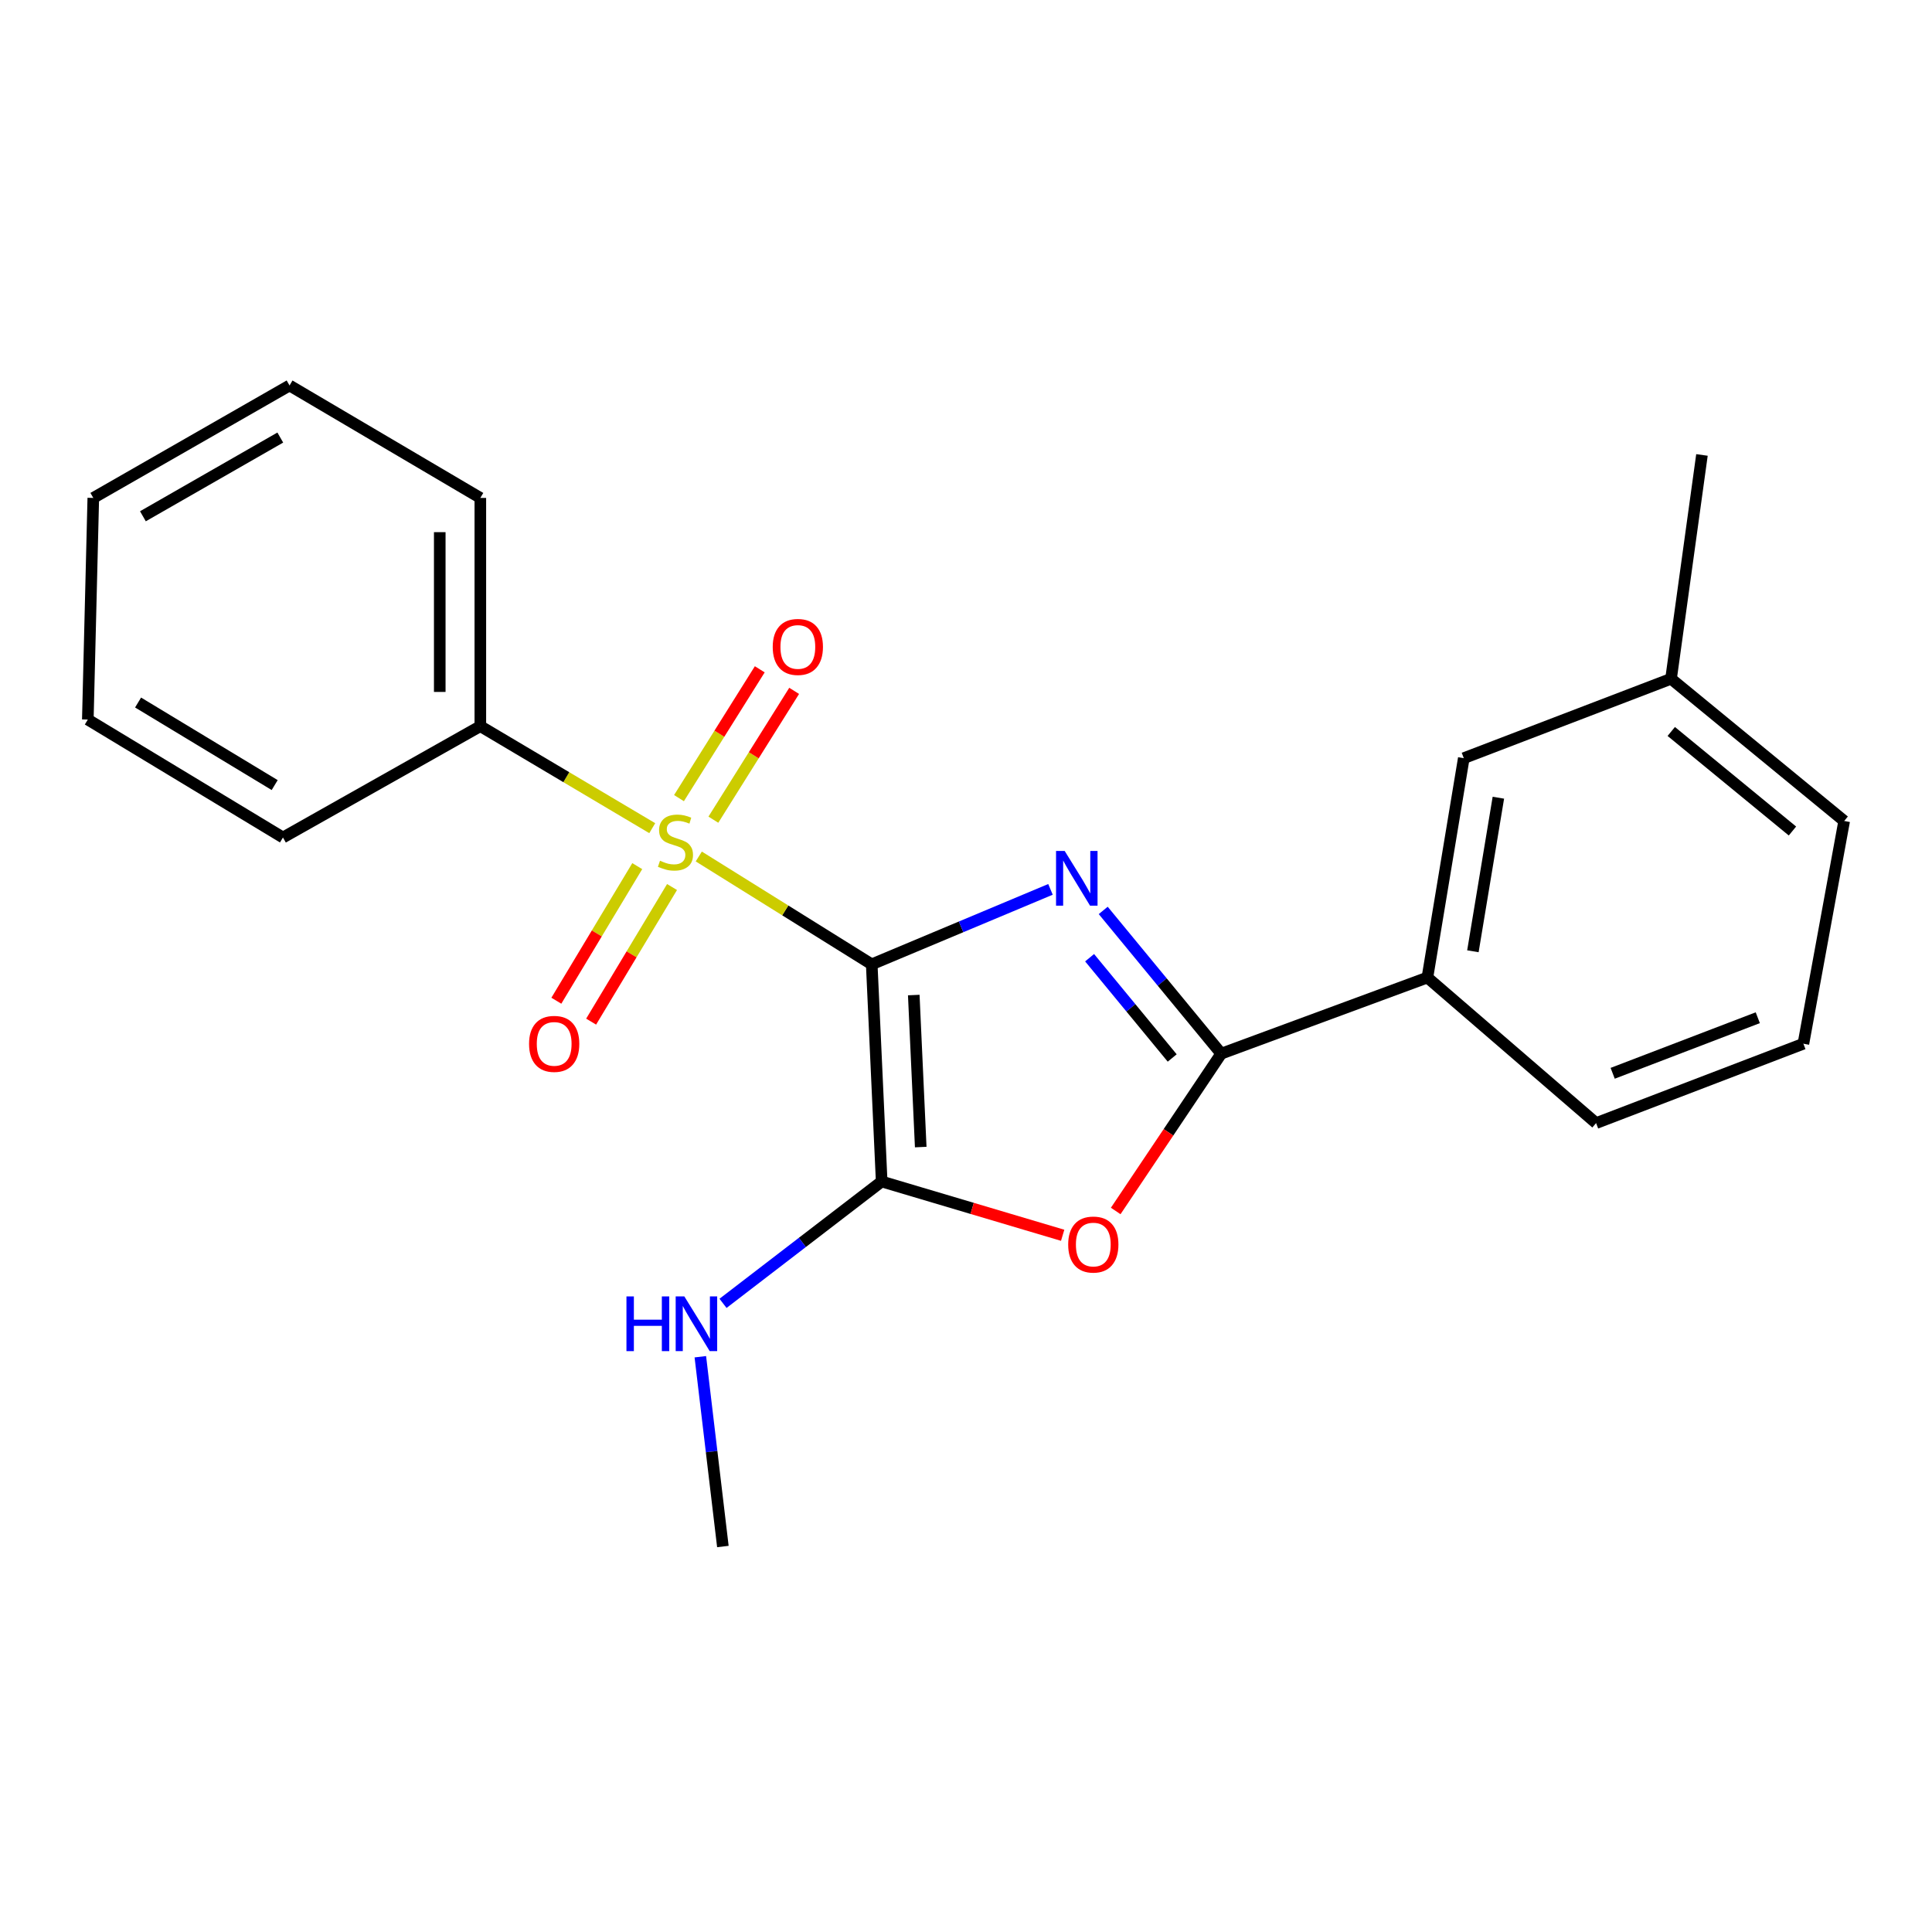 <?xml version='1.0' encoding='iso-8859-1'?>
<svg version='1.1' baseProfile='full'
              xmlns='http://www.w3.org/2000/svg'
                      xmlns:rdkit='http://www.rdkit.org/xml'
                      xmlns:xlink='http://www.w3.org/1999/xlink'
                  xml:space='preserve'
width='1000px' height='1000px' viewBox='0 0 1000 1000'>
<!-- END OF HEADER -->
<rect style='opacity:1.0;fill:#FFFFFF;stroke:none' width='1000' height='1000' x='0' y='0'> </rect>
<path class='bond-0' d='M 451.207,499.136 L 497.468,479.736' style='fill:none;fill-rule:evenodd;stroke:#000000;stroke-width:6px;stroke-linecap:butt;stroke-linejoin:miter;stroke-opacity:1' />
<path class='bond-0' d='M 497.468,479.736 L 543.73,460.336' style='fill:none;fill-rule:evenodd;stroke:#0000FF;stroke-width:6px;stroke-linecap:butt;stroke-linejoin:miter;stroke-opacity:1' />
<path class='bond-1' d='M 451.207,499.136 L 406.448,471.227' style='fill:none;fill-rule:evenodd;stroke:#000000;stroke-width:6px;stroke-linecap:butt;stroke-linejoin:miter;stroke-opacity:1' />
<path class='bond-1' d='M 406.448,471.227 L 361.69,443.318' style='fill:none;fill-rule:evenodd;stroke:#CCCC00;stroke-width:6px;stroke-linecap:butt;stroke-linejoin:miter;stroke-opacity:1' />
<path class='bond-2' d='M 451.207,499.136 L 456.353,611.544' style='fill:none;fill-rule:evenodd;stroke:#000000;stroke-width:6px;stroke-linecap:butt;stroke-linejoin:miter;stroke-opacity:1' />
<path class='bond-2' d='M 472.963,515.037 L 476.566,593.722' style='fill:none;fill-rule:evenodd;stroke:#000000;stroke-width:6px;stroke-linecap:butt;stroke-linejoin:miter;stroke-opacity:1' />
<path class='bond-3' d='M 571.027,471.231 L 601.567,508.302' style='fill:none;fill-rule:evenodd;stroke:#0000FF;stroke-width:6px;stroke-linecap:butt;stroke-linejoin:miter;stroke-opacity:1' />
<path class='bond-3' d='M 601.567,508.302 L 632.107,545.374' style='fill:none;fill-rule:evenodd;stroke:#000000;stroke-width:6px;stroke-linecap:butt;stroke-linejoin:miter;stroke-opacity:1' />
<path class='bond-3' d='M 563.976,495.709 L 585.354,521.659' style='fill:none;fill-rule:evenodd;stroke:#0000FF;stroke-width:6px;stroke-linecap:butt;stroke-linejoin:miter;stroke-opacity:1' />
<path class='bond-3' d='M 585.354,521.659 L 606.732,547.609' style='fill:none;fill-rule:evenodd;stroke:#000000;stroke-width:6px;stroke-linecap:butt;stroke-linejoin:miter;stroke-opacity:1' />
<path class='bond-6' d='M 369.239,424.269 L 390.146,390.929' style='fill:none;fill-rule:evenodd;stroke:#CCCC00;stroke-width:6px;stroke-linecap:butt;stroke-linejoin:miter;stroke-opacity:1' />
<path class='bond-6' d='M 390.146,390.929 L 411.053,357.589' style='fill:none;fill-rule:evenodd;stroke:#FF0000;stroke-width:6px;stroke-linecap:butt;stroke-linejoin:miter;stroke-opacity:1' />
<path class='bond-6' d='M 351.442,413.109 L 372.349,379.769' style='fill:none;fill-rule:evenodd;stroke:#CCCC00;stroke-width:6px;stroke-linecap:butt;stroke-linejoin:miter;stroke-opacity:1' />
<path class='bond-6' d='M 372.349,379.769 L 393.256,346.429' style='fill:none;fill-rule:evenodd;stroke:#FF0000;stroke-width:6px;stroke-linecap:butt;stroke-linejoin:miter;stroke-opacity:1' />
<path class='bond-7' d='M 329.84,448.305 L 308.902,483.139' style='fill:none;fill-rule:evenodd;stroke:#CCCC00;stroke-width:6px;stroke-linecap:butt;stroke-linejoin:miter;stroke-opacity:1' />
<path class='bond-7' d='M 308.902,483.139 L 287.964,517.973' style='fill:none;fill-rule:evenodd;stroke:#FF0000;stroke-width:6px;stroke-linecap:butt;stroke-linejoin:miter;stroke-opacity:1' />
<path class='bond-7' d='M 347.844,459.127 L 326.906,493.961' style='fill:none;fill-rule:evenodd;stroke:#CCCC00;stroke-width:6px;stroke-linecap:butt;stroke-linejoin:miter;stroke-opacity:1' />
<path class='bond-7' d='M 326.906,493.961 L 305.969,528.795' style='fill:none;fill-rule:evenodd;stroke:#FF0000;stroke-width:6px;stroke-linecap:butt;stroke-linejoin:miter;stroke-opacity:1' />
<path class='bond-8' d='M 337.601,428.66 L 293.112,402.262' style='fill:none;fill-rule:evenodd;stroke:#CCCC00;stroke-width:6px;stroke-linecap:butt;stroke-linejoin:miter;stroke-opacity:1' />
<path class='bond-8' d='M 293.112,402.262 L 248.622,375.863' style='fill:none;fill-rule:evenodd;stroke:#000000;stroke-width:6px;stroke-linecap:butt;stroke-linejoin:miter;stroke-opacity:1' />
<path class='bond-4' d='M 456.353,611.544 L 503.193,625.463' style='fill:none;fill-rule:evenodd;stroke:#000000;stroke-width:6px;stroke-linecap:butt;stroke-linejoin:miter;stroke-opacity:1' />
<path class='bond-4' d='M 503.193,625.463 L 550.034,639.381' style='fill:none;fill-rule:evenodd;stroke:#FF0000;stroke-width:6px;stroke-linecap:butt;stroke-linejoin:miter;stroke-opacity:1' />
<path class='bond-9' d='M 456.353,611.544 L 415.293,643.079' style='fill:none;fill-rule:evenodd;stroke:#000000;stroke-width:6px;stroke-linecap:butt;stroke-linejoin:miter;stroke-opacity:1' />
<path class='bond-9' d='M 415.293,643.079 L 374.233,674.614' style='fill:none;fill-rule:evenodd;stroke:#0000FF;stroke-width:6px;stroke-linecap:butt;stroke-linejoin:miter;stroke-opacity:1' />
<path class='bond-5' d='M 632.107,545.374 L 738.82,505.975' style='fill:none;fill-rule:evenodd;stroke:#000000;stroke-width:6px;stroke-linecap:butt;stroke-linejoin:miter;stroke-opacity:1' />
<path class='bond-22' d='M 632.107,545.374 L 604.798,586.088' style='fill:none;fill-rule:evenodd;stroke:#000000;stroke-width:6px;stroke-linecap:butt;stroke-linejoin:miter;stroke-opacity:1' />
<path class='bond-22' d='M 604.798,586.088 L 577.489,626.801' style='fill:none;fill-rule:evenodd;stroke:#FF0000;stroke-width:6px;stroke-linecap:butt;stroke-linejoin:miter;stroke-opacity:1' />
<path class='bond-10' d='M 738.82,505.975 L 757.656,392.423' style='fill:none;fill-rule:evenodd;stroke:#000000;stroke-width:6px;stroke-linecap:butt;stroke-linejoin:miter;stroke-opacity:1' />
<path class='bond-10' d='M 762.369,492.38 L 775.554,412.894' style='fill:none;fill-rule:evenodd;stroke:#000000;stroke-width:6px;stroke-linecap:butt;stroke-linejoin:miter;stroke-opacity:1' />
<path class='bond-12' d='M 738.82,505.975 L 826.137,581.318' style='fill:none;fill-rule:evenodd;stroke:#000000;stroke-width:6px;stroke-linecap:butt;stroke-linejoin:miter;stroke-opacity:1' />
<path class='bond-14' d='M 248.622,375.863 L 248.622,257.725' style='fill:none;fill-rule:evenodd;stroke:#000000;stroke-width:6px;stroke-linecap:butt;stroke-linejoin:miter;stroke-opacity:1' />
<path class='bond-14' d='M 227.616,358.143 L 227.616,275.446' style='fill:none;fill-rule:evenodd;stroke:#000000;stroke-width:6px;stroke-linecap:butt;stroke-linejoin:miter;stroke-opacity:1' />
<path class='bond-15' d='M 248.622,375.863 L 146.461,433.491' style='fill:none;fill-rule:evenodd;stroke:#000000;stroke-width:6px;stroke-linecap:butt;stroke-linejoin:miter;stroke-opacity:1' />
<path class='bond-16' d='M 362.496,702.246 L 368.328,751.36' style='fill:none;fill-rule:evenodd;stroke:#0000FF;stroke-width:6px;stroke-linecap:butt;stroke-linejoin:miter;stroke-opacity:1' />
<path class='bond-16' d='M 368.328,751.36 L 374.159,800.475' style='fill:none;fill-rule:evenodd;stroke:#000000;stroke-width:6px;stroke-linecap:butt;stroke-linejoin:miter;stroke-opacity:1' />
<path class='bond-11' d='M 757.656,392.423 L 864.929,351.332' style='fill:none;fill-rule:evenodd;stroke:#000000;stroke-width:6px;stroke-linecap:butt;stroke-linejoin:miter;stroke-opacity:1' />
<path class='bond-18' d='M 864.929,351.332 L 880.929,235.482' style='fill:none;fill-rule:evenodd;stroke:#000000;stroke-width:6px;stroke-linecap:butt;stroke-linejoin:miter;stroke-opacity:1' />
<path class='bond-24' d='M 864.929,351.332 L 954.545,424.937' style='fill:none;fill-rule:evenodd;stroke:#000000;stroke-width:6px;stroke-linecap:butt;stroke-linejoin:miter;stroke-opacity:1' />
<path class='bond-24' d='M 865.039,378.606 L 927.77,430.129' style='fill:none;fill-rule:evenodd;stroke:#000000;stroke-width:6px;stroke-linecap:butt;stroke-linejoin:miter;stroke-opacity:1' />
<path class='bond-13' d='M 826.137,581.318 L 933.434,540.227' style='fill:none;fill-rule:evenodd;stroke:#000000;stroke-width:6px;stroke-linecap:butt;stroke-linejoin:miter;stroke-opacity:1' />
<path class='bond-13' d='M 834.719,555.538 L 909.827,526.774' style='fill:none;fill-rule:evenodd;stroke:#000000;stroke-width:6px;stroke-linecap:butt;stroke-linejoin:miter;stroke-opacity:1' />
<path class='bond-17' d='M 933.434,540.227 L 954.545,424.937' style='fill:none;fill-rule:evenodd;stroke:#000000;stroke-width:6px;stroke-linecap:butt;stroke-linejoin:miter;stroke-opacity:1' />
<path class='bond-19' d='M 248.622,257.725 L 149.868,199.525' style='fill:none;fill-rule:evenodd;stroke:#000000;stroke-width:6px;stroke-linecap:butt;stroke-linejoin:miter;stroke-opacity:1' />
<path class='bond-20' d='M 146.461,433.491 L 45.455,372.444' style='fill:none;fill-rule:evenodd;stroke:#000000;stroke-width:6px;stroke-linecap:butt;stroke-linejoin:miter;stroke-opacity:1' />
<path class='bond-20' d='M 142.176,406.356 L 71.471,363.623' style='fill:none;fill-rule:evenodd;stroke:#000000;stroke-width:6px;stroke-linecap:butt;stroke-linejoin:miter;stroke-opacity:1' />
<path class='bond-23' d='M 149.868,199.525 L 48.29,257.725' style='fill:none;fill-rule:evenodd;stroke:#000000;stroke-width:6px;stroke-linecap:butt;stroke-linejoin:miter;stroke-opacity:1' />
<path class='bond-23' d='M 145.075,226.482 L 73.97,267.222' style='fill:none;fill-rule:evenodd;stroke:#000000;stroke-width:6px;stroke-linecap:butt;stroke-linejoin:miter;stroke-opacity:1' />
<path class='bond-21' d='M 45.455,372.444 L 48.29,257.725' style='fill:none;fill-rule:evenodd;stroke:#000000;stroke-width:6px;stroke-linecap:butt;stroke-linejoin:miter;stroke-opacity:1' />
<path  class='atom-1' d='M 551.088 440.466
L 560.368 455.466
Q 561.288 456.946, 562.768 459.626
Q 564.248 462.306, 564.328 462.466
L 564.328 440.466
L 568.088 440.466
L 568.088 468.786
L 564.208 468.786
L 554.248 452.386
Q 553.088 450.466, 551.848 448.266
Q 550.648 446.066, 550.288 445.386
L 550.288 468.786
L 546.608 468.786
L 546.608 440.466
L 551.088 440.466
' fill='#0000FF'/>
<path  class='atom-2' d='M 341.617 445.51
Q 341.937 445.63, 343.257 446.19
Q 344.577 446.75, 346.017 447.11
Q 347.497 447.43, 348.937 447.43
Q 351.617 447.43, 353.177 446.15
Q 354.737 444.83, 354.737 442.55
Q 354.737 440.99, 353.937 440.03
Q 353.177 439.07, 351.977 438.55
Q 350.777 438.03, 348.777 437.43
Q 346.257 436.67, 344.737 435.95
Q 343.257 435.23, 342.177 433.71
Q 341.137 432.19, 341.137 429.63
Q 341.137 426.07, 343.537 423.87
Q 345.977 421.67, 350.777 421.67
Q 354.057 421.67, 357.777 423.23
L 356.857 426.31
Q 353.457 424.91, 350.897 424.91
Q 348.137 424.91, 346.617 426.07
Q 345.097 427.19, 345.137 429.15
Q 345.137 430.67, 345.897 431.59
Q 346.697 432.51, 347.817 433.03
Q 348.977 433.55, 350.897 434.15
Q 353.457 434.95, 354.977 435.75
Q 356.497 436.55, 357.577 438.19
Q 358.697 439.79, 358.697 442.55
Q 358.697 446.47, 356.057 448.59
Q 353.457 450.67, 349.097 450.67
Q 346.577 450.67, 344.657 450.11
Q 342.777 449.59, 340.537 448.67
L 341.617 445.51
' fill='#CCCC00'/>
<path  class='atom-5' d='M 552.89 644.173
Q 552.89 637.373, 556.25 633.573
Q 559.61 629.773, 565.89 629.773
Q 572.17 629.773, 575.53 633.573
Q 578.89 637.373, 578.89 644.173
Q 578.89 651.053, 575.49 654.973
Q 572.09 658.853, 565.89 658.853
Q 559.65 658.853, 556.25 654.973
Q 552.89 651.093, 552.89 644.173
M 565.89 655.653
Q 570.21 655.653, 572.53 652.773
Q 574.89 649.853, 574.89 644.173
Q 574.89 638.613, 572.53 635.813
Q 570.21 632.973, 565.89 632.973
Q 561.57 632.973, 559.21 635.773
Q 556.89 638.573, 556.89 644.173
Q 556.89 649.893, 559.21 652.773
Q 561.57 655.653, 565.89 655.653
' fill='#FF0000'/>
<path  class='atom-7' d='M 399.963 334.852
Q 399.963 328.052, 403.323 324.252
Q 406.683 320.452, 412.963 320.452
Q 419.243 320.452, 422.603 324.252
Q 425.963 328.052, 425.963 334.852
Q 425.963 341.732, 422.563 345.652
Q 419.163 349.532, 412.963 349.532
Q 406.723 349.532, 403.323 345.652
Q 399.963 341.772, 399.963 334.852
M 412.963 346.332
Q 417.283 346.332, 419.603 343.452
Q 421.963 340.532, 421.963 334.852
Q 421.963 329.292, 419.603 326.492
Q 417.283 323.652, 412.963 323.652
Q 408.643 323.652, 406.283 326.452
Q 403.963 329.252, 403.963 334.852
Q 403.963 340.572, 406.283 343.452
Q 408.643 346.332, 412.963 346.332
' fill='#FF0000'/>
<path  class='atom-8' d='M 273.842 540.307
Q 273.842 533.507, 277.202 529.707
Q 280.562 525.907, 286.842 525.907
Q 293.122 525.907, 296.482 529.707
Q 299.842 533.507, 299.842 540.307
Q 299.842 547.187, 296.442 551.107
Q 293.042 554.987, 286.842 554.987
Q 280.602 554.987, 277.202 551.107
Q 273.842 547.227, 273.842 540.307
M 286.842 551.787
Q 291.162 551.787, 293.482 548.907
Q 295.842 545.987, 295.842 540.307
Q 295.842 534.747, 293.482 531.947
Q 291.162 529.107, 286.842 529.107
Q 282.522 529.107, 280.162 531.907
Q 277.842 534.707, 277.842 540.307
Q 277.842 546.027, 280.162 548.907
Q 282.522 551.787, 286.842 551.787
' fill='#FF0000'/>
<path  class='atom-10' d='M 324.25 671.024
L 328.09 671.024
L 328.09 683.064
L 342.57 683.064
L 342.57 671.024
L 346.41 671.024
L 346.41 699.344
L 342.57 699.344
L 342.57 686.264
L 328.09 686.264
L 328.09 699.344
L 324.25 699.344
L 324.25 671.024
' fill='#0000FF'/>
<path  class='atom-10' d='M 354.21 671.024
L 363.49 686.024
Q 364.41 687.504, 365.89 690.184
Q 367.37 692.864, 367.45 693.024
L 367.45 671.024
L 371.21 671.024
L 371.21 699.344
L 367.33 699.344
L 357.37 682.944
Q 356.21 681.024, 354.97 678.824
Q 353.77 676.624, 353.41 675.944
L 353.41 699.344
L 349.73 699.344
L 349.73 671.024
L 354.21 671.024
' fill='#0000FF'/>
</svg>
